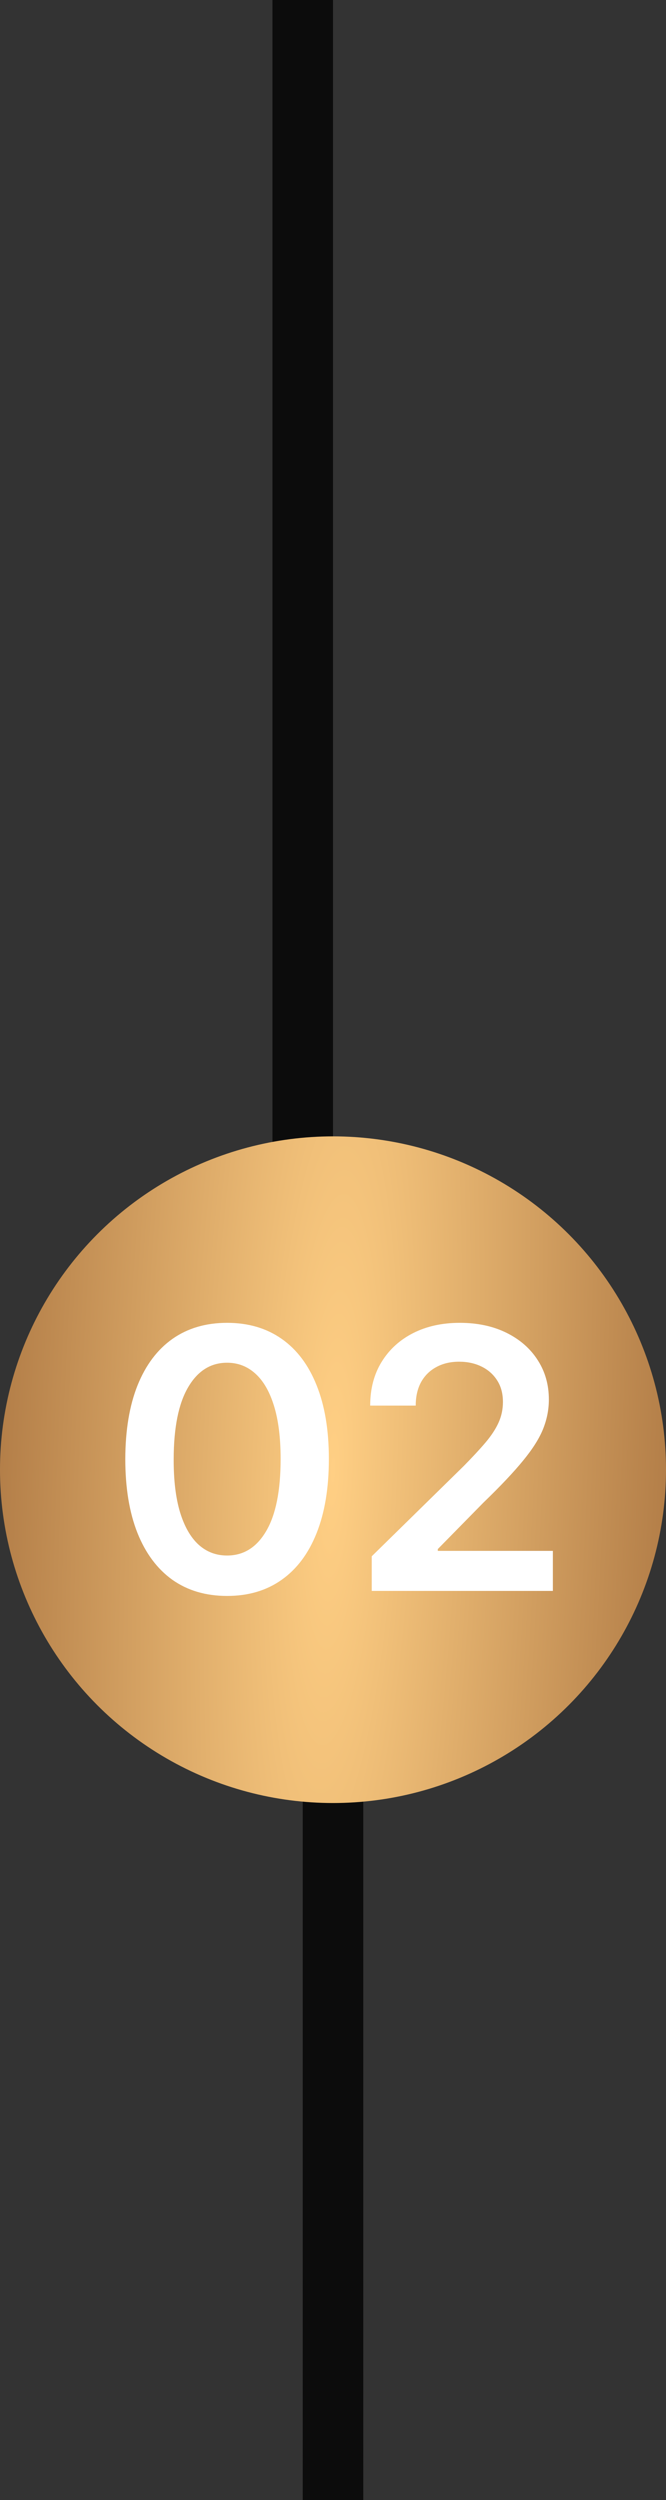 <?xml version="1.0" encoding="UTF-8"?> <svg xmlns="http://www.w3.org/2000/svg" width="44" height="165" viewBox="0 0 44 165" fill="none"><rect x="0" y="0" width="44" height="165" fill="#333333" stroke="none"/><line x1="20" y1="87" x2="20" stroke="#0C0C0C" stroke-width="4"></line><line x1="22" y1="165.008" x2="22" y2="113.998" stroke="#0C0C0C" stroke-width="4"></line><circle cx="22" cy="97" r="22" fill="url(#paint0_diamond_3008_6617)"></circle><path d="M15.003 105.332C13.599 105.332 12.395 104.977 11.389 104.267C10.389 103.551 9.619 102.52 9.08 101.173C8.545 99.821 8.278 98.193 8.278 96.29C8.284 94.386 8.554 92.767 9.088 91.432C9.628 90.091 10.398 89.068 11.398 88.364C12.403 87.659 13.605 87.307 15.003 87.307C16.401 87.307 17.602 87.659 18.608 88.364C19.614 89.068 20.384 90.091 20.918 91.432C21.457 92.773 21.727 94.392 21.727 96.29C21.727 98.199 21.457 99.829 20.918 101.182C20.384 102.528 19.614 103.557 18.608 104.267C17.608 104.977 16.406 105.332 15.003 105.332ZM15.003 102.665C16.094 102.665 16.954 102.128 17.585 101.054C18.222 99.974 18.54 98.386 18.54 96.29C18.54 94.903 18.395 93.739 18.105 92.796C17.815 91.852 17.406 91.142 16.878 90.665C16.349 90.182 15.724 89.94 15.003 89.94C13.918 89.94 13.06 90.48 12.429 91.56C11.798 92.633 11.48 94.21 11.474 96.29C11.469 97.682 11.608 98.852 11.892 99.801C12.182 100.75 12.591 101.466 13.119 101.949C13.648 102.426 14.276 102.665 15.003 102.665ZM24.559 105V102.716L30.619 96.776C31.198 96.19 31.681 95.671 32.068 95.216C32.454 94.761 32.744 94.321 32.937 93.895C33.13 93.469 33.227 93.014 33.227 92.531C33.227 91.98 33.102 91.508 32.852 91.117C32.602 90.719 32.258 90.412 31.82 90.196C31.383 89.98 30.886 89.872 30.329 89.872C29.755 89.872 29.252 89.992 28.82 90.23C28.389 90.463 28.053 90.796 27.815 91.227C27.582 91.659 27.465 92.173 27.465 92.77H24.457C24.457 91.662 24.709 90.699 25.215 89.881C25.721 89.062 26.417 88.429 27.303 87.98C28.195 87.531 29.218 87.307 30.371 87.307C31.542 87.307 32.57 87.526 33.457 87.963C34.343 88.401 35.031 89 35.519 89.761C36.014 90.523 36.261 91.392 36.261 92.369C36.261 93.023 36.136 93.665 35.886 94.296C35.636 94.926 35.195 95.625 34.565 96.392C33.94 97.159 33.062 98.088 31.931 99.179L28.923 102.239V102.358H36.525V105H24.559Z" fill="white"></path><defs><radialGradient id="paint0_diamond_3008_6617" cx="0" cy="0" r="1" gradientUnits="userSpaceOnUse" gradientTransform="translate(22 97) rotate(1.685) scale(22.169 123.128)"><stop stop-color="#FFCF84"></stop><stop offset="1" stop-color="#B37E48"></stop></radialGradient></defs></svg> 